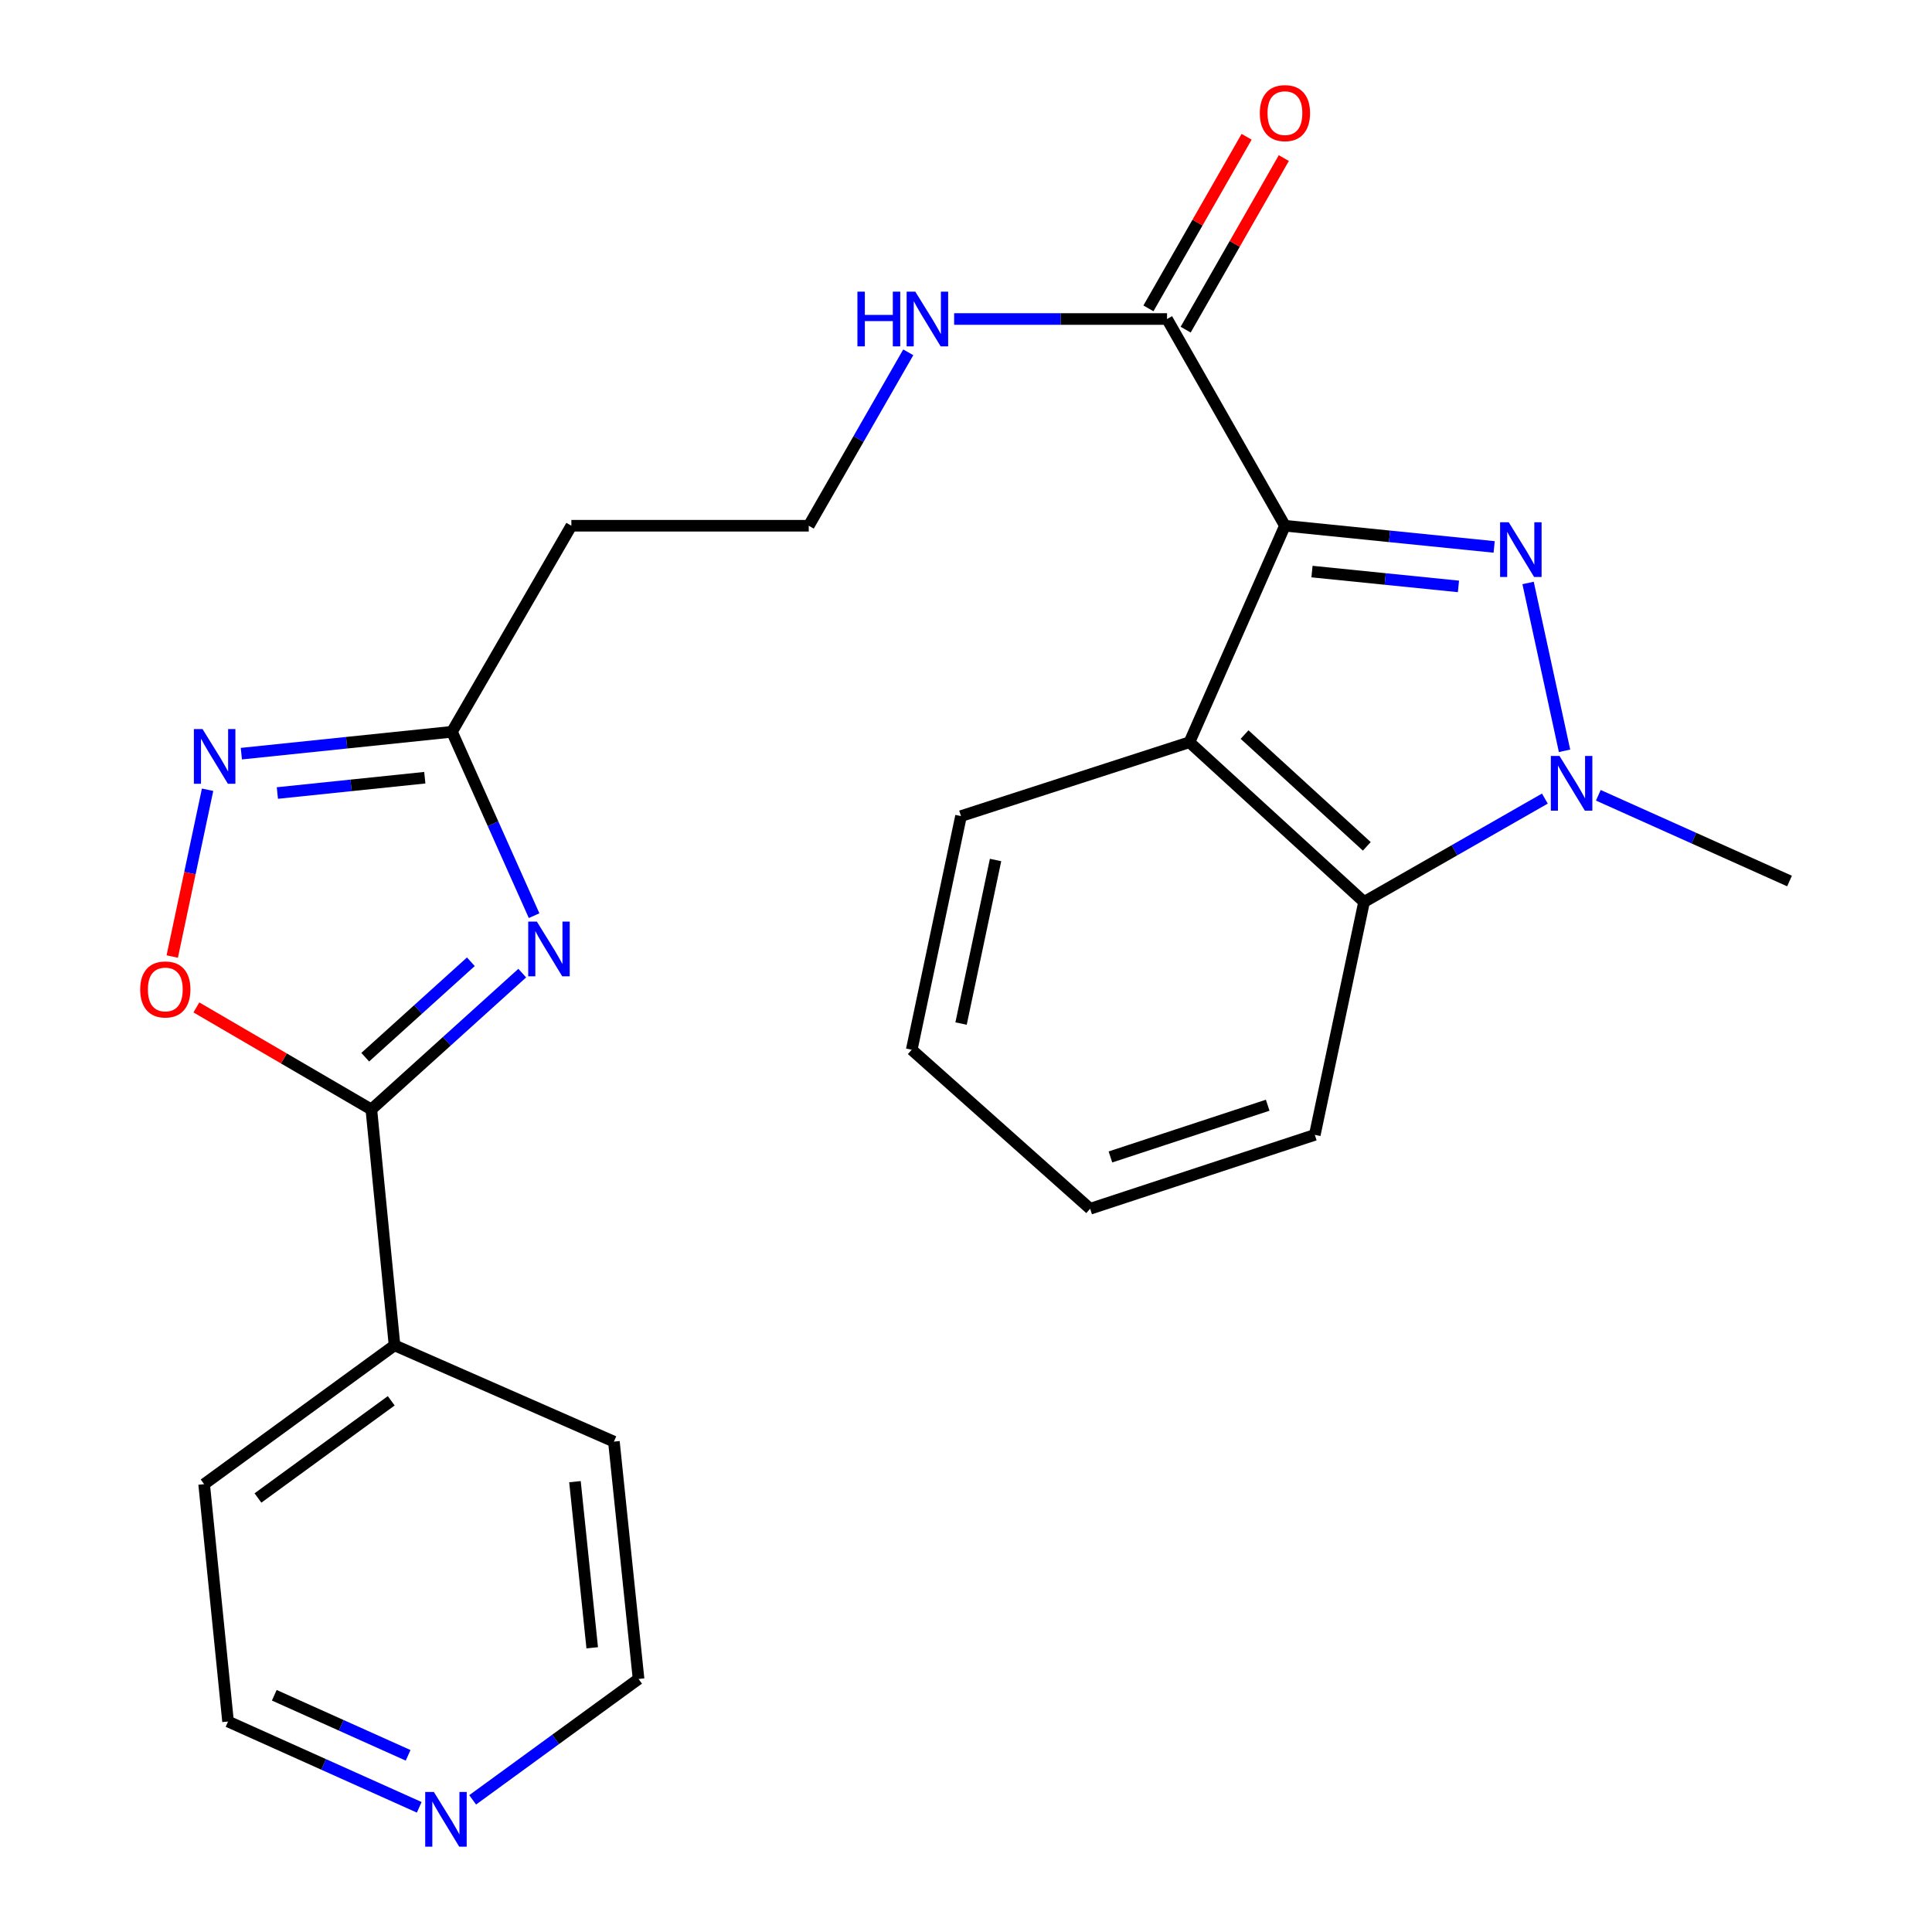 <?xml version='1.0' encoding='iso-8859-1'?>
<svg version='1.1' baseProfile='full'
              xmlns='http://www.w3.org/2000/svg'
                      xmlns:rdkit='http://www.rdkit.org/xml'
                      xmlns:xlink='http://www.w3.org/1999/xlink'
                  xml:space='preserve'
width='1000px' height='1000px' viewBox='0 0 1000 1000'>
<!-- END OF HEADER -->
<rect style='opacity:1.0;fill:#FFFFFF;stroke:none' width='1000' height='1000' x='0' y='0'> </rect>
<path class='bond-0' d='M 665.076,272.122 L 719.226,277.606' style='fill:none;fill-rule:evenodd;stroke:#000000;stroke-width:6px;stroke-linecap:butt;stroke-linejoin:miter;stroke-opacity:1' />
<path class='bond-0' d='M 719.226,277.606 L 773.375,283.089' style='fill:none;fill-rule:evenodd;stroke:#0000FF;stroke-width:6px;stroke-linecap:butt;stroke-linejoin:miter;stroke-opacity:1' />
<path class='bond-0' d='M 679.085,295.846 L 716.989,299.685' style='fill:none;fill-rule:evenodd;stroke:#000000;stroke-width:6px;stroke-linecap:butt;stroke-linejoin:miter;stroke-opacity:1' />
<path class='bond-0' d='M 716.989,299.685 L 754.894,303.523' style='fill:none;fill-rule:evenodd;stroke:#0000FF;stroke-width:6px;stroke-linecap:butt;stroke-linejoin:miter;stroke-opacity:1' />
<path class='bond-3' d='M 665.076,272.122 L 615.649,384.18' style='fill:none;fill-rule:evenodd;stroke:#000000;stroke-width:6px;stroke-linecap:butt;stroke-linejoin:miter;stroke-opacity:1' />
<path class='bond-9' d='M 665.076,272.122 L 604.06,165.118' style='fill:none;fill-rule:evenodd;stroke:#000000;stroke-width:6px;stroke-linecap:butt;stroke-linejoin:miter;stroke-opacity:1' />
<path class='bond-1' d='M 790.931,301.742 L 809.804,388.622' style='fill:none;fill-rule:evenodd;stroke:#0000FF;stroke-width:6px;stroke-linecap:butt;stroke-linejoin:miter;stroke-opacity:1' />
<path class='bond-16' d='M 827.287,411.638 L 876.77,433.829' style='fill:none;fill-rule:evenodd;stroke:#0000FF;stroke-width:6px;stroke-linecap:butt;stroke-linejoin:miter;stroke-opacity:1' />
<path class='bond-16' d='M 876.77,433.829 L 926.254,456.021' style='fill:none;fill-rule:evenodd;stroke:#000000;stroke-width:6px;stroke-linecap:butt;stroke-linejoin:miter;stroke-opacity:1' />
<path class='bond-25' d='M 799.623,413.344 L 752.828,440.095' style='fill:none;fill-rule:evenodd;stroke:#0000FF;stroke-width:6px;stroke-linecap:butt;stroke-linejoin:miter;stroke-opacity:1' />
<path class='bond-25' d='M 752.828,440.095 L 706.033,466.846' style='fill:none;fill-rule:evenodd;stroke:#000000;stroke-width:6px;stroke-linecap:butt;stroke-linejoin:miter;stroke-opacity:1' />
<path class='bond-2' d='M 276.447,473.945 L 255.189,426.357' style='fill:none;fill-rule:evenodd;stroke:#0000FF;stroke-width:6px;stroke-linecap:butt;stroke-linejoin:miter;stroke-opacity:1' />
<path class='bond-2' d='M 255.189,426.357 L 233.931,378.768' style='fill:none;fill-rule:evenodd;stroke:#000000;stroke-width:6px;stroke-linecap:butt;stroke-linejoin:miter;stroke-opacity:1' />
<path class='bond-4' d='M 270.309,503.687 L 231.26,538.972' style='fill:none;fill-rule:evenodd;stroke:#0000FF;stroke-width:6px;stroke-linecap:butt;stroke-linejoin:miter;stroke-opacity:1' />
<path class='bond-4' d='M 231.26,538.972 L 192.21,574.256' style='fill:none;fill-rule:evenodd;stroke:#000000;stroke-width:6px;stroke-linecap:butt;stroke-linejoin:miter;stroke-opacity:1' />
<path class='bond-4' d='M 243.716,497.806 L 216.381,522.506' style='fill:none;fill-rule:evenodd;stroke:#0000FF;stroke-width:6px;stroke-linecap:butt;stroke-linejoin:miter;stroke-opacity:1' />
<path class='bond-4' d='M 216.381,522.506 L 189.046,547.205' style='fill:none;fill-rule:evenodd;stroke:#000000;stroke-width:6px;stroke-linecap:butt;stroke-linejoin:miter;stroke-opacity:1' />
<path class='bond-5' d='M 615.649,384.18 L 706.033,466.846' style='fill:none;fill-rule:evenodd;stroke:#000000;stroke-width:6px;stroke-linecap:butt;stroke-linejoin:miter;stroke-opacity:1' />
<path class='bond-5' d='M 644.185,380.204 L 707.453,438.07' style='fill:none;fill-rule:evenodd;stroke:#000000;stroke-width:6px;stroke-linecap:butt;stroke-linejoin:miter;stroke-opacity:1' />
<path class='bond-17' d='M 615.649,384.18 L 497.414,422.412' style='fill:none;fill-rule:evenodd;stroke:#000000;stroke-width:6px;stroke-linecap:butt;stroke-linejoin:miter;stroke-opacity:1' />
<path class='bond-11' d='M 192.21,574.256 L 204.206,696.338' style='fill:none;fill-rule:evenodd;stroke:#000000;stroke-width:6px;stroke-linecap:butt;stroke-linejoin:miter;stroke-opacity:1' />
<path class='bond-27' d='M 192.21,574.256 L 146.93,547.848' style='fill:none;fill-rule:evenodd;stroke:#000000;stroke-width:6px;stroke-linecap:butt;stroke-linejoin:miter;stroke-opacity:1' />
<path class='bond-27' d='M 146.93,547.848 L 101.65,521.439' style='fill:none;fill-rule:evenodd;stroke:#FF0000;stroke-width:6px;stroke-linecap:butt;stroke-linejoin:miter;stroke-opacity:1' />
<path class='bond-18' d='M 706.033,466.846 L 680.537,587.399' style='fill:none;fill-rule:evenodd;stroke:#000000;stroke-width:6px;stroke-linecap:butt;stroke-linejoin:miter;stroke-opacity:1' />
<path class='bond-6' d='M 124.925,390.092 L 179.428,384.43' style='fill:none;fill-rule:evenodd;stroke:#0000FF;stroke-width:6px;stroke-linecap:butt;stroke-linejoin:miter;stroke-opacity:1' />
<path class='bond-6' d='M 179.428,384.43 L 233.931,378.768' style='fill:none;fill-rule:evenodd;stroke:#000000;stroke-width:6px;stroke-linecap:butt;stroke-linejoin:miter;stroke-opacity:1' />
<path class='bond-6' d='M 143.569,410.467 L 181.721,406.503' style='fill:none;fill-rule:evenodd;stroke:#0000FF;stroke-width:6px;stroke-linecap:butt;stroke-linejoin:miter;stroke-opacity:1' />
<path class='bond-6' d='M 181.721,406.503 L 219.873,402.54' style='fill:none;fill-rule:evenodd;stroke:#000000;stroke-width:6px;stroke-linecap:butt;stroke-linejoin:miter;stroke-opacity:1' />
<path class='bond-8' d='M 107.445,408.768 L 98.301,451.933' style='fill:none;fill-rule:evenodd;stroke:#0000FF;stroke-width:6px;stroke-linecap:butt;stroke-linejoin:miter;stroke-opacity:1' />
<path class='bond-8' d='M 98.301,451.933 L 89.157,495.097' style='fill:none;fill-rule:evenodd;stroke:#FF0000;stroke-width:6px;stroke-linecap:butt;stroke-linejoin:miter;stroke-opacity:1' />
<path class='bond-7' d='M 233.931,378.768 L 295.736,272.122' style='fill:none;fill-rule:evenodd;stroke:#000000;stroke-width:6px;stroke-linecap:butt;stroke-linejoin:miter;stroke-opacity:1' />
<path class='bond-12' d='M 613.691,170.629 L 639.098,126.222' style='fill:none;fill-rule:evenodd;stroke:#000000;stroke-width:6px;stroke-linecap:butt;stroke-linejoin:miter;stroke-opacity:1' />
<path class='bond-12' d='M 639.098,126.222 L 664.505,81.814' style='fill:none;fill-rule:evenodd;stroke:#FF0000;stroke-width:6px;stroke-linecap:butt;stroke-linejoin:miter;stroke-opacity:1' />
<path class='bond-12' d='M 594.429,159.608 L 619.836,115.201' style='fill:none;fill-rule:evenodd;stroke:#000000;stroke-width:6px;stroke-linecap:butt;stroke-linejoin:miter;stroke-opacity:1' />
<path class='bond-12' d='M 619.836,115.201 L 645.243,70.794' style='fill:none;fill-rule:evenodd;stroke:#FF0000;stroke-width:6px;stroke-linecap:butt;stroke-linejoin:miter;stroke-opacity:1' />
<path class='bond-14' d='M 604.06,165.118 L 548.96,165.118' style='fill:none;fill-rule:evenodd;stroke:#000000;stroke-width:6px;stroke-linecap:butt;stroke-linejoin:miter;stroke-opacity:1' />
<path class='bond-14' d='M 548.96,165.118 L 493.859,165.118' style='fill:none;fill-rule:evenodd;stroke:#0000FF;stroke-width:6px;stroke-linecap:butt;stroke-linejoin:miter;stroke-opacity:1' />
<path class='bond-10' d='M 295.736,272.122 L 418.607,272.122' style='fill:none;fill-rule:evenodd;stroke:#000000;stroke-width:6px;stroke-linecap:butt;stroke-linejoin:miter;stroke-opacity:1' />
<path class='bond-21' d='M 204.206,696.338 L 317.756,746.184' style='fill:none;fill-rule:evenodd;stroke:#000000;stroke-width:6px;stroke-linecap:butt;stroke-linejoin:miter;stroke-opacity:1' />
<path class='bond-22' d='M 204.206,696.338 L 105.66,768.204' style='fill:none;fill-rule:evenodd;stroke:#000000;stroke-width:6px;stroke-linecap:butt;stroke-linejoin:miter;stroke-opacity:1' />
<path class='bond-22' d='M 202.5,725.049 L 133.518,775.355' style='fill:none;fill-rule:evenodd;stroke:#000000;stroke-width:6px;stroke-linecap:butt;stroke-linejoin:miter;stroke-opacity:1' />
<path class='bond-13' d='M 216.994,935.465 L 167.516,913.258' style='fill:none;fill-rule:evenodd;stroke:#0000FF;stroke-width:6px;stroke-linecap:butt;stroke-linejoin:miter;stroke-opacity:1' />
<path class='bond-13' d='M 167.516,913.258 L 118.038,891.05' style='fill:none;fill-rule:evenodd;stroke:#000000;stroke-width:6px;stroke-linecap:butt;stroke-linejoin:miter;stroke-opacity:1' />
<path class='bond-13' d='M 211.238,908.557 L 176.603,893.011' style='fill:none;fill-rule:evenodd;stroke:#0000FF;stroke-width:6px;stroke-linecap:butt;stroke-linejoin:miter;stroke-opacity:1' />
<path class='bond-13' d='M 176.603,893.011 L 141.969,877.466' style='fill:none;fill-rule:evenodd;stroke:#000000;stroke-width:6px;stroke-linecap:butt;stroke-linejoin:miter;stroke-opacity:1' />
<path class='bond-28' d='M 244.648,931.6 L 287.582,900.315' style='fill:none;fill-rule:evenodd;stroke:#0000FF;stroke-width:6px;stroke-linecap:butt;stroke-linejoin:miter;stroke-opacity:1' />
<path class='bond-28' d='M 287.582,900.315 L 330.517,869.031' style='fill:none;fill-rule:evenodd;stroke:#000000;stroke-width:6px;stroke-linecap:butt;stroke-linejoin:miter;stroke-opacity:1' />
<path class='bond-15' d='M 470.121,182.363 L 444.364,227.242' style='fill:none;fill-rule:evenodd;stroke:#0000FF;stroke-width:6px;stroke-linecap:butt;stroke-linejoin:miter;stroke-opacity:1' />
<path class='bond-15' d='M 444.364,227.242 L 418.607,272.122' style='fill:none;fill-rule:evenodd;stroke:#000000;stroke-width:6px;stroke-linecap:butt;stroke-linejoin:miter;stroke-opacity:1' />
<path class='bond-23' d='M 497.414,422.412 L 471.906,543.348' style='fill:none;fill-rule:evenodd;stroke:#000000;stroke-width:6px;stroke-linecap:butt;stroke-linejoin:miter;stroke-opacity:1' />
<path class='bond-23' d='M 515.302,445.133 L 497.446,529.787' style='fill:none;fill-rule:evenodd;stroke:#000000;stroke-width:6px;stroke-linecap:butt;stroke-linejoin:miter;stroke-opacity:1' />
<path class='bond-26' d='M 680.537,587.399 L 564.25,625.656' style='fill:none;fill-rule:evenodd;stroke:#000000;stroke-width:6px;stroke-linecap:butt;stroke-linejoin:miter;stroke-opacity:1' />
<path class='bond-26' d='M 656.159,572.057 L 574.758,598.837' style='fill:none;fill-rule:evenodd;stroke:#000000;stroke-width:6px;stroke-linecap:butt;stroke-linejoin:miter;stroke-opacity:1' />
<path class='bond-19' d='M 330.517,869.031 L 317.756,746.184' style='fill:none;fill-rule:evenodd;stroke:#000000;stroke-width:6px;stroke-linecap:butt;stroke-linejoin:miter;stroke-opacity:1' />
<path class='bond-19' d='M 306.529,852.896 L 297.597,766.904' style='fill:none;fill-rule:evenodd;stroke:#000000;stroke-width:6px;stroke-linecap:butt;stroke-linejoin:miter;stroke-opacity:1' />
<path class='bond-20' d='M 118.038,891.05 L 105.66,768.204' style='fill:none;fill-rule:evenodd;stroke:#000000;stroke-width:6px;stroke-linecap:butt;stroke-linejoin:miter;stroke-opacity:1' />
<path class='bond-24' d='M 471.906,543.348 L 564.25,625.656' style='fill:none;fill-rule:evenodd;stroke:#000000;stroke-width:6px;stroke-linecap:butt;stroke-linejoin:miter;stroke-opacity:1' />
<path  class='atom-1' d='M 780.923 270.328
L 790.203 285.328
Q 791.123 286.808, 792.603 289.488
Q 794.083 292.168, 794.163 292.328
L 794.163 270.328
L 797.923 270.328
L 797.923 298.648
L 794.043 298.648
L 784.083 282.248
Q 782.923 280.328, 781.683 278.128
Q 780.483 275.928, 780.123 275.248
L 780.123 298.648
L 776.443 298.648
L 776.443 270.328
L 780.923 270.328
' fill='#0000FF'/>
<path  class='atom-2' d='M 807.196 391.275
L 816.476 406.275
Q 817.396 407.755, 818.876 410.435
Q 820.356 413.115, 820.436 413.275
L 820.436 391.275
L 824.196 391.275
L 824.196 419.595
L 820.316 419.595
L 810.356 403.195
Q 809.196 401.275, 807.956 399.075
Q 806.756 396.875, 806.396 396.195
L 806.396 419.595
L 802.716 419.595
L 802.716 391.275
L 807.196 391.275
' fill='#0000FF'/>
<path  class='atom-3' d='M 277.887 477.024
L 287.167 492.024
Q 288.087 493.504, 289.567 496.184
Q 291.047 498.864, 291.127 499.024
L 291.127 477.024
L 294.887 477.024
L 294.887 505.344
L 291.007 505.344
L 281.047 488.944
Q 279.887 487.024, 278.647 484.824
Q 277.447 482.624, 277.087 481.944
L 277.087 505.344
L 273.407 505.344
L 273.407 477.024
L 277.887 477.024
' fill='#0000FF'/>
<path  class='atom-7' d='M 104.837 377.368
L 114.117 392.368
Q 115.037 393.848, 116.517 396.528
Q 117.997 399.208, 118.077 399.368
L 118.077 377.368
L 121.837 377.368
L 121.837 405.688
L 117.957 405.688
L 107.997 389.288
Q 106.837 387.368, 105.597 385.168
Q 104.397 382.968, 104.037 382.288
L 104.037 405.688
L 100.357 405.688
L 100.357 377.368
L 104.837 377.368
' fill='#0000FF'/>
<path  class='atom-9' d='M 72.564 512.137
Q 72.564 505.337, 75.924 501.537
Q 79.284 497.737, 85.564 497.737
Q 91.844 497.737, 95.204 501.537
Q 98.564 505.337, 98.564 512.137
Q 98.564 519.017, 95.164 522.937
Q 91.764 526.817, 85.564 526.817
Q 79.324 526.817, 75.924 522.937
Q 72.564 519.057, 72.564 512.137
M 85.564 523.617
Q 89.884 523.617, 92.204 520.737
Q 94.564 517.817, 94.564 512.137
Q 94.564 506.577, 92.204 503.777
Q 89.884 500.937, 85.564 500.937
Q 81.244 500.937, 78.884 503.737
Q 76.564 506.537, 76.564 512.137
Q 76.564 517.857, 78.884 520.737
Q 81.244 523.617, 85.564 523.617
' fill='#FF0000'/>
<path  class='atom-13' d='M 652.076 58.552
Q 652.076 51.752, 655.436 47.952
Q 658.796 44.152, 665.076 44.152
Q 671.356 44.152, 674.716 47.952
Q 678.076 51.752, 678.076 58.552
Q 678.076 65.432, 674.676 69.352
Q 671.276 73.232, 665.076 73.232
Q 658.836 73.232, 655.436 69.352
Q 652.076 65.472, 652.076 58.552
M 665.076 70.032
Q 669.396 70.032, 671.716 67.152
Q 674.076 64.232, 674.076 58.552
Q 674.076 52.992, 671.716 50.192
Q 669.396 47.352, 665.076 47.352
Q 660.756 47.352, 658.396 50.152
Q 656.076 52.952, 656.076 58.552
Q 656.076 64.272, 658.396 67.152
Q 660.756 70.032, 665.076 70.032
' fill='#FF0000'/>
<path  class='atom-14' d='M 224.564 927.513
L 233.844 942.513
Q 234.764 943.993, 236.244 946.673
Q 237.724 949.353, 237.804 949.513
L 237.804 927.513
L 241.564 927.513
L 241.564 955.833
L 237.684 955.833
L 227.724 939.433
Q 226.564 937.513, 225.324 935.313
Q 224.124 933.113, 223.764 932.433
L 223.764 955.833
L 220.084 955.833
L 220.084 927.513
L 224.564 927.513
' fill='#0000FF'/>
<path  class='atom-15' d='M 443.798 150.958
L 447.638 150.958
L 447.638 162.998
L 462.118 162.998
L 462.118 150.958
L 465.958 150.958
L 465.958 179.278
L 462.118 179.278
L 462.118 166.198
L 447.638 166.198
L 447.638 179.278
L 443.798 179.278
L 443.798 150.958
' fill='#0000FF'/>
<path  class='atom-15' d='M 473.758 150.958
L 483.038 165.958
Q 483.958 167.438, 485.438 170.118
Q 486.918 172.798, 486.998 172.958
L 486.998 150.958
L 490.758 150.958
L 490.758 179.278
L 486.878 179.278
L 476.918 162.878
Q 475.758 160.958, 474.518 158.758
Q 473.318 156.558, 472.958 155.878
L 472.958 179.278
L 469.278 179.278
L 469.278 150.958
L 473.758 150.958
' fill='#0000FF'/>
</svg>
